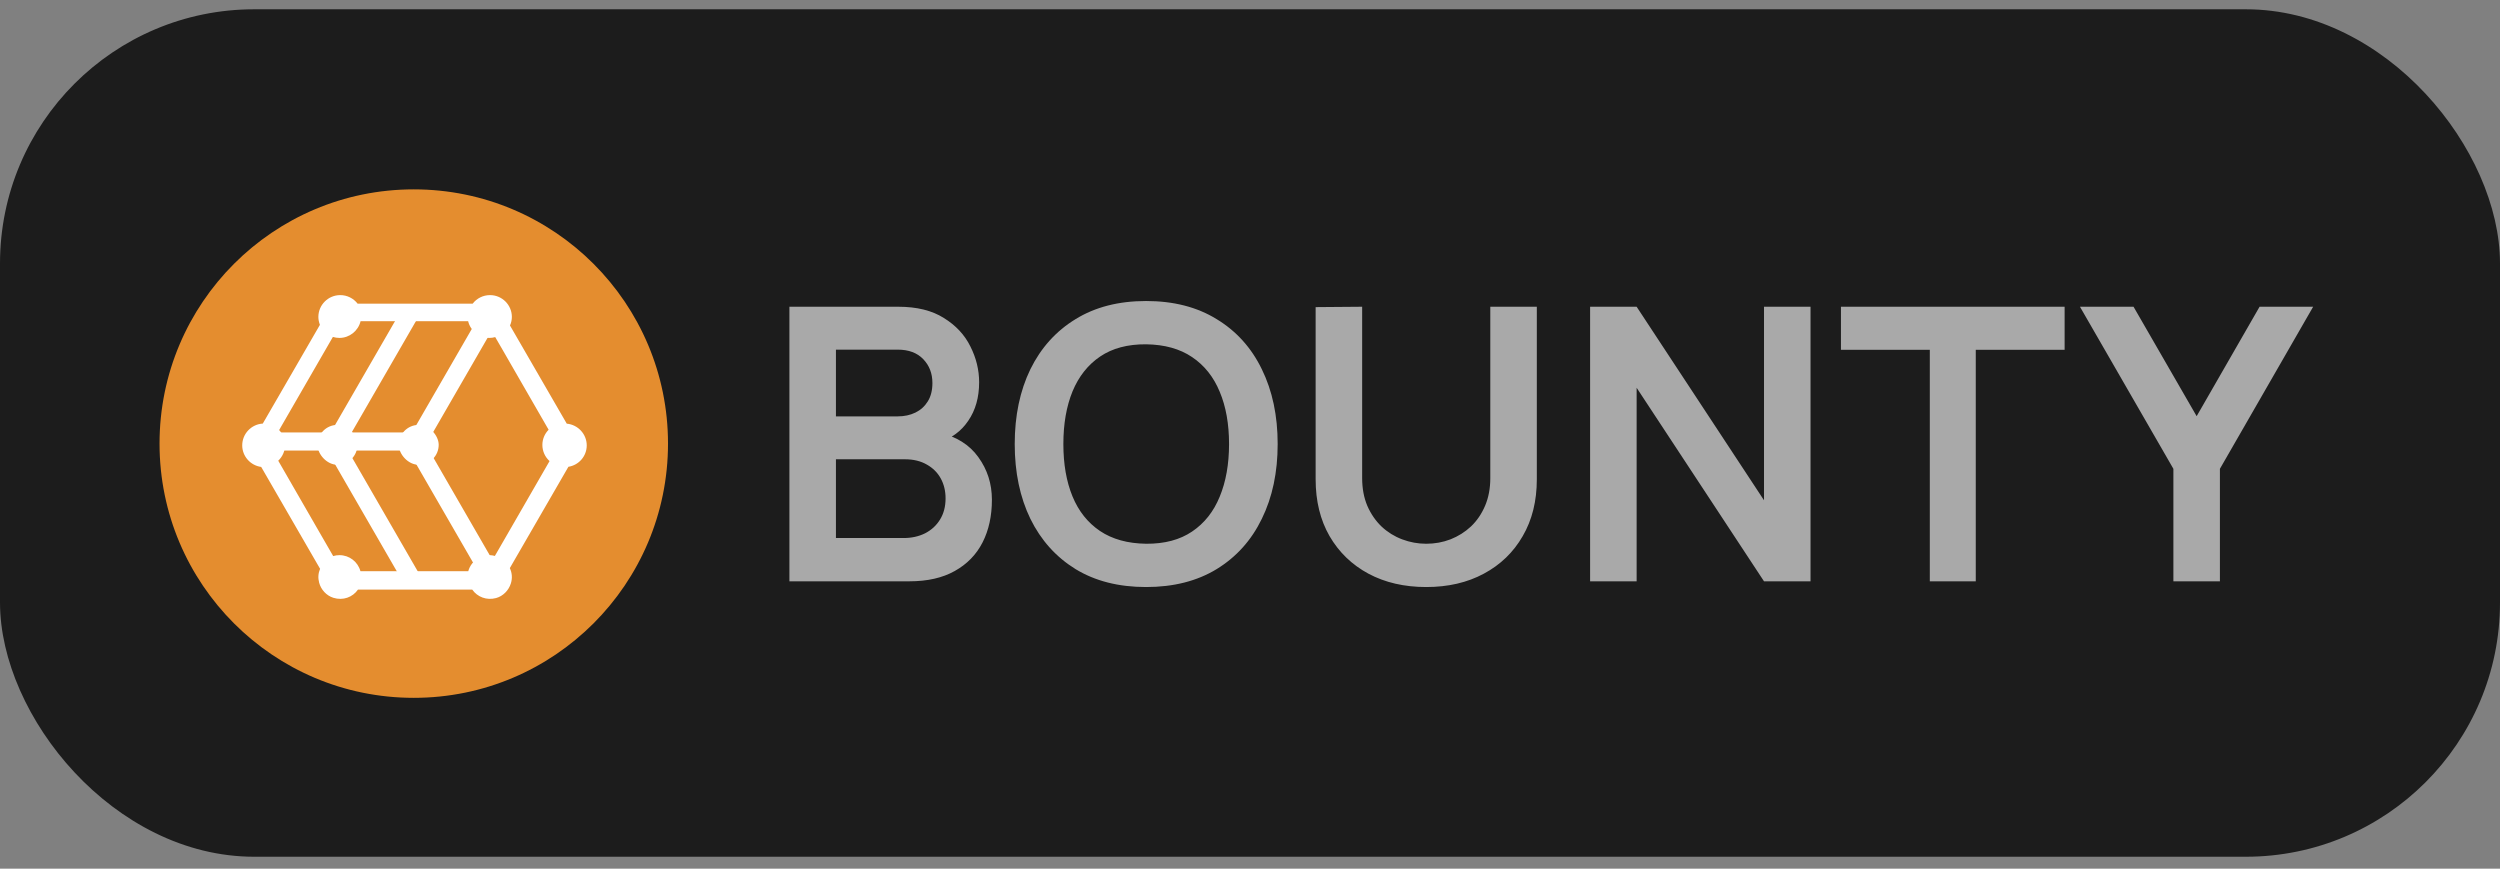<svg width="118" height="41" viewBox="0 0 118 41" fill="none" xmlns="http://www.w3.org/2000/svg">
<rect x="0" y="0" width="118" height="41" fill="#808080" stroke="none"/>
<rect y="0.438" width="118" height="40" rx="12" fill="#1C1C1C"/>
<circle cx="19.53" cy="20.938" r="12" fill="#E48D2F"/>
<path fill-rule="evenodd" clip-rule="evenodd" d="M26.828 22.033L24.064 26.814C24.17 27.044 24.191 27.287 24.113 27.537C24.011 27.865 23.746 28.139 23.412 28.229C22.97 28.347 22.535 28.18 22.289 27.829H16.897C16.644 28.192 16.189 28.358 15.735 28.216C15.407 28.113 15.152 27.834 15.064 27.504C15.003 27.278 15.019 27.058 15.108 26.848L12.328 22.039C11.821 21.971 11.433 21.537 11.433 21.022C11.433 20.475 11.863 20.024 12.403 19.993L15.1 15.332C15.053 15.208 15.027 15.082 15.027 14.959C15.027 14.392 15.491 13.929 16.06 13.929C16.384 13.929 16.684 14.08 16.88 14.334H22.309C22.503 14.08 22.805 13.929 23.129 13.929C23.697 13.929 24.16 14.392 24.16 14.959C24.16 15.095 24.129 15.234 24.072 15.364L26.751 19.997C27.277 20.043 27.694 20.489 27.694 21.022C27.694 21.529 27.326 21.953 26.828 22.033ZM24.152 17.259L25.895 20.284C25.706 20.475 25.6 20.732 25.6 21.001C25.6 21.292 25.724 21.57 25.939 21.763L23.358 26.24C22.807 26.086 22.245 26.431 22.102 26.961H17.013C16.892 26.516 16.49 26.203 16.021 26.203C15.92 26.203 15.822 26.217 15.727 26.247L15.503 25.859L15.069 25.107L13.133 21.746C13.338 21.551 13.454 21.286 13.454 21.001C13.454 20.738 13.356 20.492 13.175 20.298L15.712 15.903C15.812 15.935 15.917 15.95 16.021 15.95C16.495 15.95 16.908 15.619 17.019 15.162H22.096C22.208 15.619 22.618 15.95 23.095 15.95C23.188 15.95 23.283 15.937 23.374 15.911L23.718 16.504L24.152 17.259Z" fill="white"/>
<rect width="1.884" height="1.884" rx="0.942" transform="matrix(1 -0.015 0.015 1 14.972 20.069)" fill="white"/>
<rect width="1.884" height="1.884" rx="0.942" transform="matrix(1 -0.015 0.015 1 18.808 20.069)" fill="white"/>
<rect width="6.794" height="0.855" transform="matrix(-0.5 0.866 -0.866 -0.5 19.646 15.133)" fill="white"/>
<rect width="6.794" height="0.855" transform="matrix(-0.5 0.866 -0.866 -0.5 23.483 15.133)" fill="white"/>
<rect width="6.794" height="0.855" transform="matrix(-1 -8.74228e-08 -9.80895e-07 -1 19.349 21.266)" fill="white"/>
<rect width="6.981" height="0.855" transform="matrix(-0.5 -0.866 -0.866 0.5 19.74 27.006)" fill="white"/>
<rect width="6.981" height="0.855" transform="matrix(-0.5 -0.866 -0.866 0.5 23.576 27.006)" fill="white"/>
<path d="M37.26 27.438V14.478H42.399C43.275 14.478 43.992 14.655 44.55 15.009C45.114 15.357 45.531 15.804 45.801 16.35C46.077 16.896 46.215 17.46 46.215 18.042C46.215 18.756 46.044 19.362 45.702 19.86C45.366 20.358 44.907 20.694 44.325 20.868V20.418C45.141 20.604 45.759 20.991 46.179 21.579C46.605 22.167 46.818 22.836 46.818 23.586C46.818 24.354 46.671 25.026 46.377 25.602C46.083 26.178 45.645 26.628 45.063 26.952C44.487 27.276 43.773 27.438 42.921 27.438H37.26ZM39.456 25.395H42.651C43.029 25.395 43.368 25.32 43.668 25.17C43.968 25.014 44.202 24.798 44.37 24.522C44.544 24.24 44.631 23.907 44.631 23.523C44.631 23.175 44.556 22.863 44.406 22.587C44.256 22.311 44.037 22.092 43.749 21.93C43.461 21.762 43.116 21.678 42.714 21.678H39.456V25.395ZM39.456 19.653H42.372C42.684 19.653 42.963 19.593 43.209 19.473C43.455 19.353 43.65 19.176 43.794 18.942C43.938 18.708 44.01 18.42 44.01 18.078C44.01 17.628 43.866 17.253 43.578 16.953C43.29 16.653 42.888 16.503 42.372 16.503H39.456V19.653ZM54.096 27.708C52.8 27.708 51.691 27.426 50.767 26.862C49.843 26.292 49.132 25.5 48.633 24.486C48.142 23.472 47.895 22.296 47.895 20.958C47.895 19.62 48.142 18.444 48.633 17.43C49.132 16.416 49.843 15.627 50.767 15.063C51.691 14.493 52.8 14.208 54.096 14.208C55.392 14.208 56.502 14.493 57.426 15.063C58.356 15.627 59.068 16.416 59.559 17.43C60.057 18.444 60.306 19.62 60.306 20.958C60.306 22.296 60.057 23.472 59.559 24.486C59.068 25.5 58.356 26.292 57.426 26.862C56.502 27.426 55.392 27.708 54.096 27.708ZM54.096 25.665C54.967 25.671 55.69 25.479 56.266 25.089C56.847 24.699 57.282 24.15 57.571 23.442C57.864 22.734 58.011 21.906 58.011 20.958C58.011 20.01 57.864 19.188 57.571 18.492C57.282 17.79 56.847 17.244 56.266 16.854C55.69 16.464 54.967 16.263 54.096 16.251C53.227 16.245 52.504 16.437 51.928 16.827C51.352 17.217 50.916 17.766 50.623 18.474C50.334 19.182 50.191 20.01 50.191 20.958C50.191 21.906 50.334 22.731 50.623 23.433C50.91 24.129 51.343 24.672 51.919 25.062C52.501 25.452 53.227 25.653 54.096 25.665ZM67.318 27.708C66.286 27.708 65.377 27.498 64.591 27.078C63.811 26.658 63.199 26.067 62.755 25.305C62.317 24.543 62.098 23.649 62.098 22.623V14.496L64.294 14.478V22.569C64.294 23.055 64.375 23.49 64.537 23.874C64.705 24.258 64.93 24.585 65.212 24.855C65.494 25.119 65.818 25.32 66.184 25.458C66.55 25.596 66.928 25.665 67.318 25.665C67.72 25.665 68.101 25.596 68.461 25.458C68.827 25.314 69.151 25.11 69.433 24.846C69.715 24.576 69.937 24.249 70.099 23.865C70.261 23.481 70.342 23.049 70.342 22.569V14.478H72.538V22.623C72.538 23.649 72.316 24.543 71.872 25.305C71.434 26.067 70.822 26.658 70.036 27.078C69.256 27.498 68.35 27.708 67.318 27.708ZM75.053 27.438V14.478H77.249L83.261 23.613V14.478H85.457V27.438H83.261L77.249 18.303V27.438H75.053ZM91.087 27.438V16.512H86.893V14.478H97.45V16.512H93.256V27.438H91.087ZM102.584 27.438V22.128L98.174 14.478H100.703L103.682 19.644L106.652 14.478H109.181L104.78 22.128V27.438H102.584Z" fill="#A9A9A9"/>
</svg>
